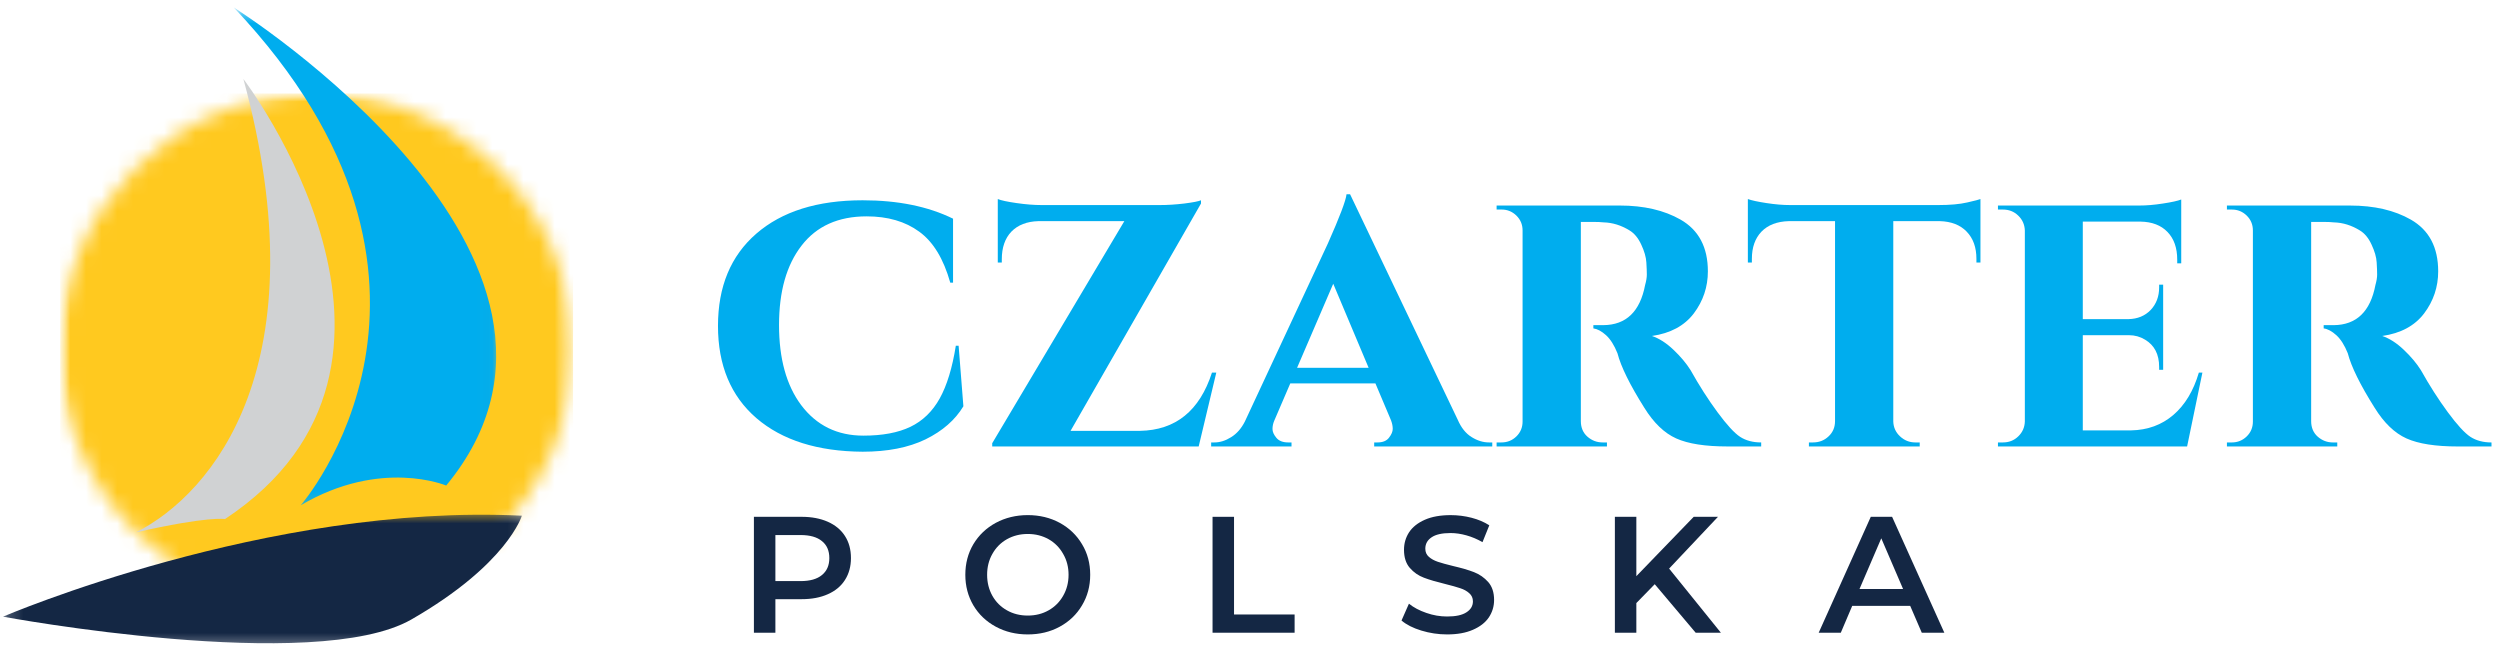 <?xml version="1.0" encoding="UTF-8"?> <svg xmlns="http://www.w3.org/2000/svg" width="160" height="42" viewBox="0 0 160 42" fill="none"><mask id="mask0_8203_63754" style="mask-type:luminance" maskUnits="userSpaceOnUse" x="3" y="5" width="34" height="34"><path d="M3.852 5.982H36.673V38.802H3.852V5.982Z" fill="white"></path></mask><g mask="url(#mask0_8203_63754)"><mask id="mask1_8203_63754" style="mask-type:luminance" maskUnits="userSpaceOnUse" x="3" y="5" width="34" height="34"><path d="M20.265 5.982C11.202 5.982 3.854 13.329 3.854 22.393C3.854 31.456 11.202 38.802 20.265 38.802C29.327 38.802 36.675 31.456 36.675 22.393C36.675 13.329 29.327 5.982 20.265 5.982Z" fill="white"></path></mask><g mask="url(#mask1_8203_63754)"><path d="M3.854 5.982H36.675V38.802H3.854V5.982Z" fill="#FFC91F"></path></g></g><mask id="mask2_8203_63754" style="mask-type:luminance" maskUnits="userSpaceOnUse" x="14" y="0" width="18" height="33"><path d="M14.885 0.518H31.976V32.737H14.885V0.518Z" fill="white"></path></mask><g mask="url(#mask2_8203_63754)"><path d="M14.959 0.476C14.959 0.476 40.546 16.548 28.556 31.075C28.556 31.075 24.385 29.31 19.249 32.336C19.249 32.336 31.64 18.113 14.959 0.476Z" fill="#00ADEE"></path></g><path d="M8.699 34.072C13.365 33.011 14.399 33.221 14.399 33.221C29.467 23.244 15.576 5.053 15.576 5.053C20.541 23.264 13.645 31.577 8.699 34.072Z" fill="#D0D2D3"></path><mask id="mask3_8203_63754" style="mask-type:luminance" maskUnits="userSpaceOnUse" x="0" y="32" width="34" height="10"><path d="M0.191 32.737H33.874V41.599H0.191V32.737Z" fill="white"></path></mask><g mask="url(#mask3_8203_63754)"><path d="M0.191 39.467C0.191 39.467 17.149 32.197 33.399 33.004C33.399 33.004 32.482 36.109 26.335 39.643C20.19 43.176 0.191 39.467 0.191 39.467Z" fill="#142744"></path></g><path d="M55.209 28.91C52.326 28.89 50.061 28.175 48.414 26.764C46.772 25.347 45.951 23.379 45.951 20.859C45.951 18.342 46.767 16.373 48.404 14.954C50.046 13.53 52.313 12.818 55.209 12.818C57.469 12.818 59.397 13.211 60.995 13.995V18.09H60.817C60.386 16.561 59.724 15.473 58.829 14.826C57.939 14.173 56.816 13.847 55.466 13.847C53.651 13.847 52.264 14.47 51.302 15.716C50.338 16.957 49.858 18.651 49.858 20.8C49.858 22.951 50.328 24.657 51.272 25.923C52.254 27.229 53.582 27.881 55.258 27.881C56.477 27.881 57.479 27.693 58.265 27.317C59.056 26.937 59.682 26.328 60.144 25.498C60.604 24.667 60.948 23.544 61.173 22.125H61.351L61.657 26.002C61.128 26.88 60.322 27.584 59.234 28.119C58.146 28.645 56.804 28.91 55.209 28.91Z" fill="#00ADEE"></path><path d="M63.502 28.573V28.366L71.958 14.153H66.459C65.72 14.173 65.144 14.398 64.728 14.825C64.318 15.256 64.115 15.844 64.115 16.596V16.804H63.858V12.739C64.068 12.825 64.466 12.912 65.055 12.996C65.648 13.082 66.185 13.124 66.667 13.124H74.223C74.718 13.124 75.242 13.092 75.796 13.025C76.355 12.954 76.711 12.884 76.864 12.818V13.025L68.516 27.574H72.957C75.237 27.535 76.775 26.294 77.566 23.846H77.843L76.716 28.573H63.502Z" fill="#00ADEE"></path><path d="M95.297 28.316H95.505V28.574H87.948V28.316H88.156C88.497 28.316 88.744 28.215 88.898 28.01C89.056 27.807 89.135 27.619 89.135 27.446C89.135 27.275 89.098 27.095 89.026 26.902L88.027 24.538H82.578L81.549 26.932C81.475 27.105 81.44 27.278 81.44 27.456C81.44 27.634 81.522 27.822 81.688 28.02C81.851 28.218 82.105 28.316 82.449 28.316H82.657V28.574H77.514V28.316H77.721C78.077 28.316 78.433 28.205 78.79 27.98C79.151 27.758 79.445 27.424 79.67 26.981L84.991 15.567C85.743 13.874 86.138 12.828 86.178 12.432H86.405L93.299 26.872C93.517 27.374 93.808 27.74 94.179 27.97C94.548 28.203 94.921 28.316 95.297 28.316ZM83.013 23.539H87.592L85.327 18.159L83.013 23.539Z" fill="#00ADEE"></path><path d="M102.004 14.203H101.174V26.951C101.174 27.367 101.315 27.701 101.599 27.95C101.881 28.195 102.205 28.316 102.568 28.316H102.845V28.573H95.783V28.316H96.09C96.466 28.316 96.785 28.188 97.049 27.931C97.311 27.674 97.445 27.357 97.445 26.981V14.746C97.445 14.371 97.311 14.054 97.049 13.797C96.785 13.54 96.471 13.411 96.11 13.411H95.783V13.154H103.666C105.209 13.154 106.505 13.456 107.553 14.054C108.72 14.722 109.304 15.825 109.304 17.367C109.304 18.364 109.002 19.262 108.404 20.058C107.803 20.849 106.91 21.331 105.723 21.502C106.191 21.66 106.648 21.954 107.098 22.382C107.553 22.812 107.919 23.247 108.196 23.688C108.742 24.664 109.316 25.562 109.917 26.378C110.515 27.189 111 27.718 111.371 27.96C111.739 28.198 112.187 28.316 112.716 28.316V28.573H110.56C109.136 28.573 108.04 28.403 107.276 28.059C106.517 27.718 105.837 27.065 105.239 26.101C104.314 24.632 103.74 23.468 103.518 22.61C103.312 22.095 103.068 21.709 102.786 21.452C102.501 21.195 102.232 21.052 101.975 21.017V20.809H102.618C104.074 20.797 104.964 19.939 105.288 18.238C105.36 17.981 105.397 17.761 105.397 17.575C105.397 17.385 105.387 17.125 105.367 16.794C105.347 16.457 105.239 16.079 105.041 15.656C104.848 15.236 104.598 14.932 104.289 14.746C103.755 14.418 103.204 14.247 102.637 14.232C102.452 14.212 102.242 14.203 102.004 14.203Z" fill="#00ADEE"></path><path d="M126.491 16.804V16.566C126.491 15.834 126.284 15.256 125.868 14.825C125.458 14.398 124.884 14.173 124.147 14.153H121.17V26.981C121.183 27.357 121.329 27.673 121.606 27.93C121.882 28.188 122.209 28.316 122.585 28.316H122.862V28.573H115.77V28.316H116.027C116.423 28.316 116.754 28.188 117.026 27.93C117.303 27.673 117.442 27.347 117.442 26.951V14.153H114.484C113.733 14.173 113.149 14.398 112.734 14.825C112.323 15.256 112.12 15.834 112.12 16.566V16.804H111.863V12.739C112.101 12.825 112.496 12.912 113.05 12.996C113.609 13.082 114.113 13.124 114.563 13.124H124.048C124.8 13.124 125.418 13.07 125.908 12.956C126.395 12.845 126.674 12.773 126.749 12.739V16.804H126.491Z" fill="#00ADEE"></path><path d="M139.975 28.573H127.869V28.316H128.186C128.574 28.316 128.9 28.188 129.165 27.931C129.434 27.673 129.575 27.357 129.59 26.981V14.746C129.575 14.371 129.434 14.054 129.165 13.797C128.9 13.54 128.574 13.411 128.186 13.411H127.869V13.154H136.919C137.379 13.154 137.883 13.112 138.432 13.025C138.986 12.941 139.374 12.855 139.599 12.768V16.853H139.342V16.616C139.342 15.864 139.135 15.276 138.719 14.845C138.309 14.418 137.735 14.197 136.998 14.183H133.299V20.424H136.227C136.805 20.411 137.278 20.216 137.641 19.84C138.002 19.459 138.185 18.977 138.185 18.396V18.218H138.442V23.668H138.185V23.48C138.185 22.676 137.883 22.095 137.285 21.739C136.973 21.549 136.632 21.452 136.256 21.452H133.299V27.545H136.385C137.446 27.525 138.348 27.196 139.095 26.556C139.839 25.918 140.383 25.013 140.727 23.846H140.954L139.975 28.573Z" fill="#00ADEE"></path><path d="M148.745 14.203H147.914V26.952C147.914 27.367 148.055 27.701 148.339 27.951C148.621 28.196 148.945 28.317 149.308 28.317H149.585V28.574H142.523V28.317H142.83C143.206 28.317 143.525 28.188 143.789 27.931C144.052 27.674 144.185 27.357 144.185 26.982V14.747C144.185 14.371 144.052 14.055 143.789 13.797C143.525 13.54 143.211 13.412 142.85 13.412H142.523V13.155H150.406C151.949 13.155 153.245 13.456 154.293 14.055C155.46 14.722 156.044 15.825 156.044 17.368C156.044 18.364 155.742 19.262 155.144 20.058C154.543 20.849 153.65 21.332 152.463 21.502C152.931 21.66 153.388 21.955 153.838 22.383C154.293 22.813 154.659 23.248 154.936 23.688C155.483 24.665 156.056 25.562 156.657 26.378C157.255 27.189 157.74 27.718 158.111 27.961C158.479 28.198 158.927 28.317 159.456 28.317V28.574H157.3C155.876 28.574 154.78 28.403 154.016 28.06C153.257 27.718 152.577 27.066 151.979 26.101C151.054 24.633 150.48 23.468 150.258 22.61C150.053 22.096 149.808 21.71 149.526 21.453C149.242 21.196 148.972 21.052 148.715 21.018V20.81H149.358C150.814 20.797 151.704 19.939 152.028 18.238C152.1 17.981 152.137 17.761 152.137 17.576C152.137 17.385 152.127 17.126 152.107 16.794C152.088 16.458 151.979 16.08 151.781 15.657C151.588 15.236 151.338 14.932 151.029 14.747C150.495 14.418 149.944 14.248 149.378 14.233C149.192 14.213 148.982 14.203 148.745 14.203Z" fill="#00ADEE"></path><path d="M51.306 33.076C51.944 33.076 52.503 33.182 52.978 33.392C53.457 33.605 53.823 33.907 54.076 34.302C54.333 34.698 54.461 35.17 54.461 35.717C54.461 36.251 54.333 36.72 54.076 37.121C53.823 37.517 53.457 37.821 52.978 38.031C52.503 38.243 51.944 38.347 51.306 38.347H49.625V40.494H48.25V33.076H51.306ZM51.237 37.19C51.835 37.19 52.29 37.062 52.602 36.804C52.918 36.547 53.077 36.186 53.077 35.717C53.077 35.242 52.918 34.881 52.602 34.629C52.29 34.371 51.835 34.243 51.237 34.243H49.625V37.19H51.237Z" fill="#142744"></path><path d="M65.777 40.603C65.025 40.603 64.343 40.44 63.73 40.108C63.121 39.779 62.644 39.325 62.296 38.743C61.952 38.157 61.781 37.505 61.781 36.785C61.781 36.061 61.952 35.408 62.296 34.827C62.644 34.248 63.121 33.793 63.73 33.462C64.343 33.133 65.025 32.967 65.777 32.967C66.534 32.967 67.216 33.133 67.824 33.462C68.43 33.793 68.905 34.248 69.249 34.827C69.597 35.4 69.773 36.053 69.773 36.785C69.773 37.512 69.597 38.165 69.249 38.743C68.905 39.325 68.43 39.779 67.824 40.108C67.216 40.44 66.534 40.603 65.777 40.603ZM65.777 39.396C66.272 39.396 66.717 39.285 67.112 39.06C67.508 38.837 67.817 38.526 68.042 38.13C68.272 37.73 68.388 37.28 68.388 36.785C68.388 36.291 68.272 35.845 68.042 35.45C67.817 35.049 67.508 34.735 67.112 34.51C66.717 34.288 66.272 34.174 65.777 34.174C65.282 34.174 64.837 34.288 64.442 34.51C64.046 34.735 63.735 35.049 63.512 35.45C63.287 35.845 63.176 36.291 63.176 36.785C63.176 37.28 63.287 37.73 63.512 38.13C63.735 38.526 64.046 38.837 64.442 39.06C64.837 39.285 65.282 39.396 65.777 39.396Z" fill="#142744"></path><path d="M77.603 33.076H78.978V39.327H82.855V40.494H77.603V33.076Z" fill="#142744"></path><path d="M92.615 40.603C92.046 40.603 91.497 40.519 90.963 40.356C90.429 40.193 90.006 39.977 89.697 39.713L90.172 38.635C90.474 38.88 90.847 39.077 91.29 39.228C91.73 39.382 92.172 39.456 92.615 39.456C93.169 39.456 93.579 39.367 93.851 39.189C94.128 39.011 94.267 38.778 94.267 38.486C94.267 38.276 94.188 38.101 94.029 37.962C93.876 37.824 93.686 37.72 93.456 37.646C93.223 37.567 92.907 37.478 92.506 37.379C91.938 37.24 91.48 37.107 91.131 36.973C90.78 36.842 90.481 36.635 90.231 36.35C89.979 36.061 89.856 35.673 89.856 35.183C89.856 34.775 89.964 34.402 90.182 34.065C90.404 33.729 90.741 33.462 91.191 33.264C91.638 33.066 92.19 32.968 92.843 32.968C93.297 32.968 93.743 33.024 94.178 33.136C94.613 33.249 94.991 33.41 95.315 33.62L94.88 34.698C94.549 34.508 94.207 34.362 93.851 34.263C93.5 34.164 93.161 34.115 92.833 34.115C92.284 34.115 91.878 34.209 91.616 34.392C91.352 34.57 91.22 34.812 91.22 35.114C91.22 35.331 91.295 35.507 91.448 35.638C91.599 35.772 91.789 35.875 92.022 35.955C92.259 36.034 92.578 36.123 92.981 36.221C93.527 36.348 93.98 36.479 94.336 36.617C94.692 36.756 94.994 36.968 95.246 37.25C95.496 37.535 95.622 37.918 95.622 38.398C95.622 38.808 95.508 39.179 95.285 39.515C95.06 39.846 94.722 40.108 94.267 40.306C93.817 40.504 93.268 40.603 92.615 40.603Z" fill="#142744"></path><path d="M105.903 37.389L104.726 38.596V40.495H103.352V33.077H104.726V36.875L108.396 33.077H109.949L106.823 36.39L110.137 40.495H108.524L105.903 37.389Z" fill="#142744"></path><path d="M122.252 38.774H118.543L117.811 40.495H116.396L119.73 33.077H121.095L124.438 40.495H122.994L122.252 38.774ZM121.797 37.696L120.402 34.452L119.008 37.696H121.797Z" fill="#142744"></path></svg> 